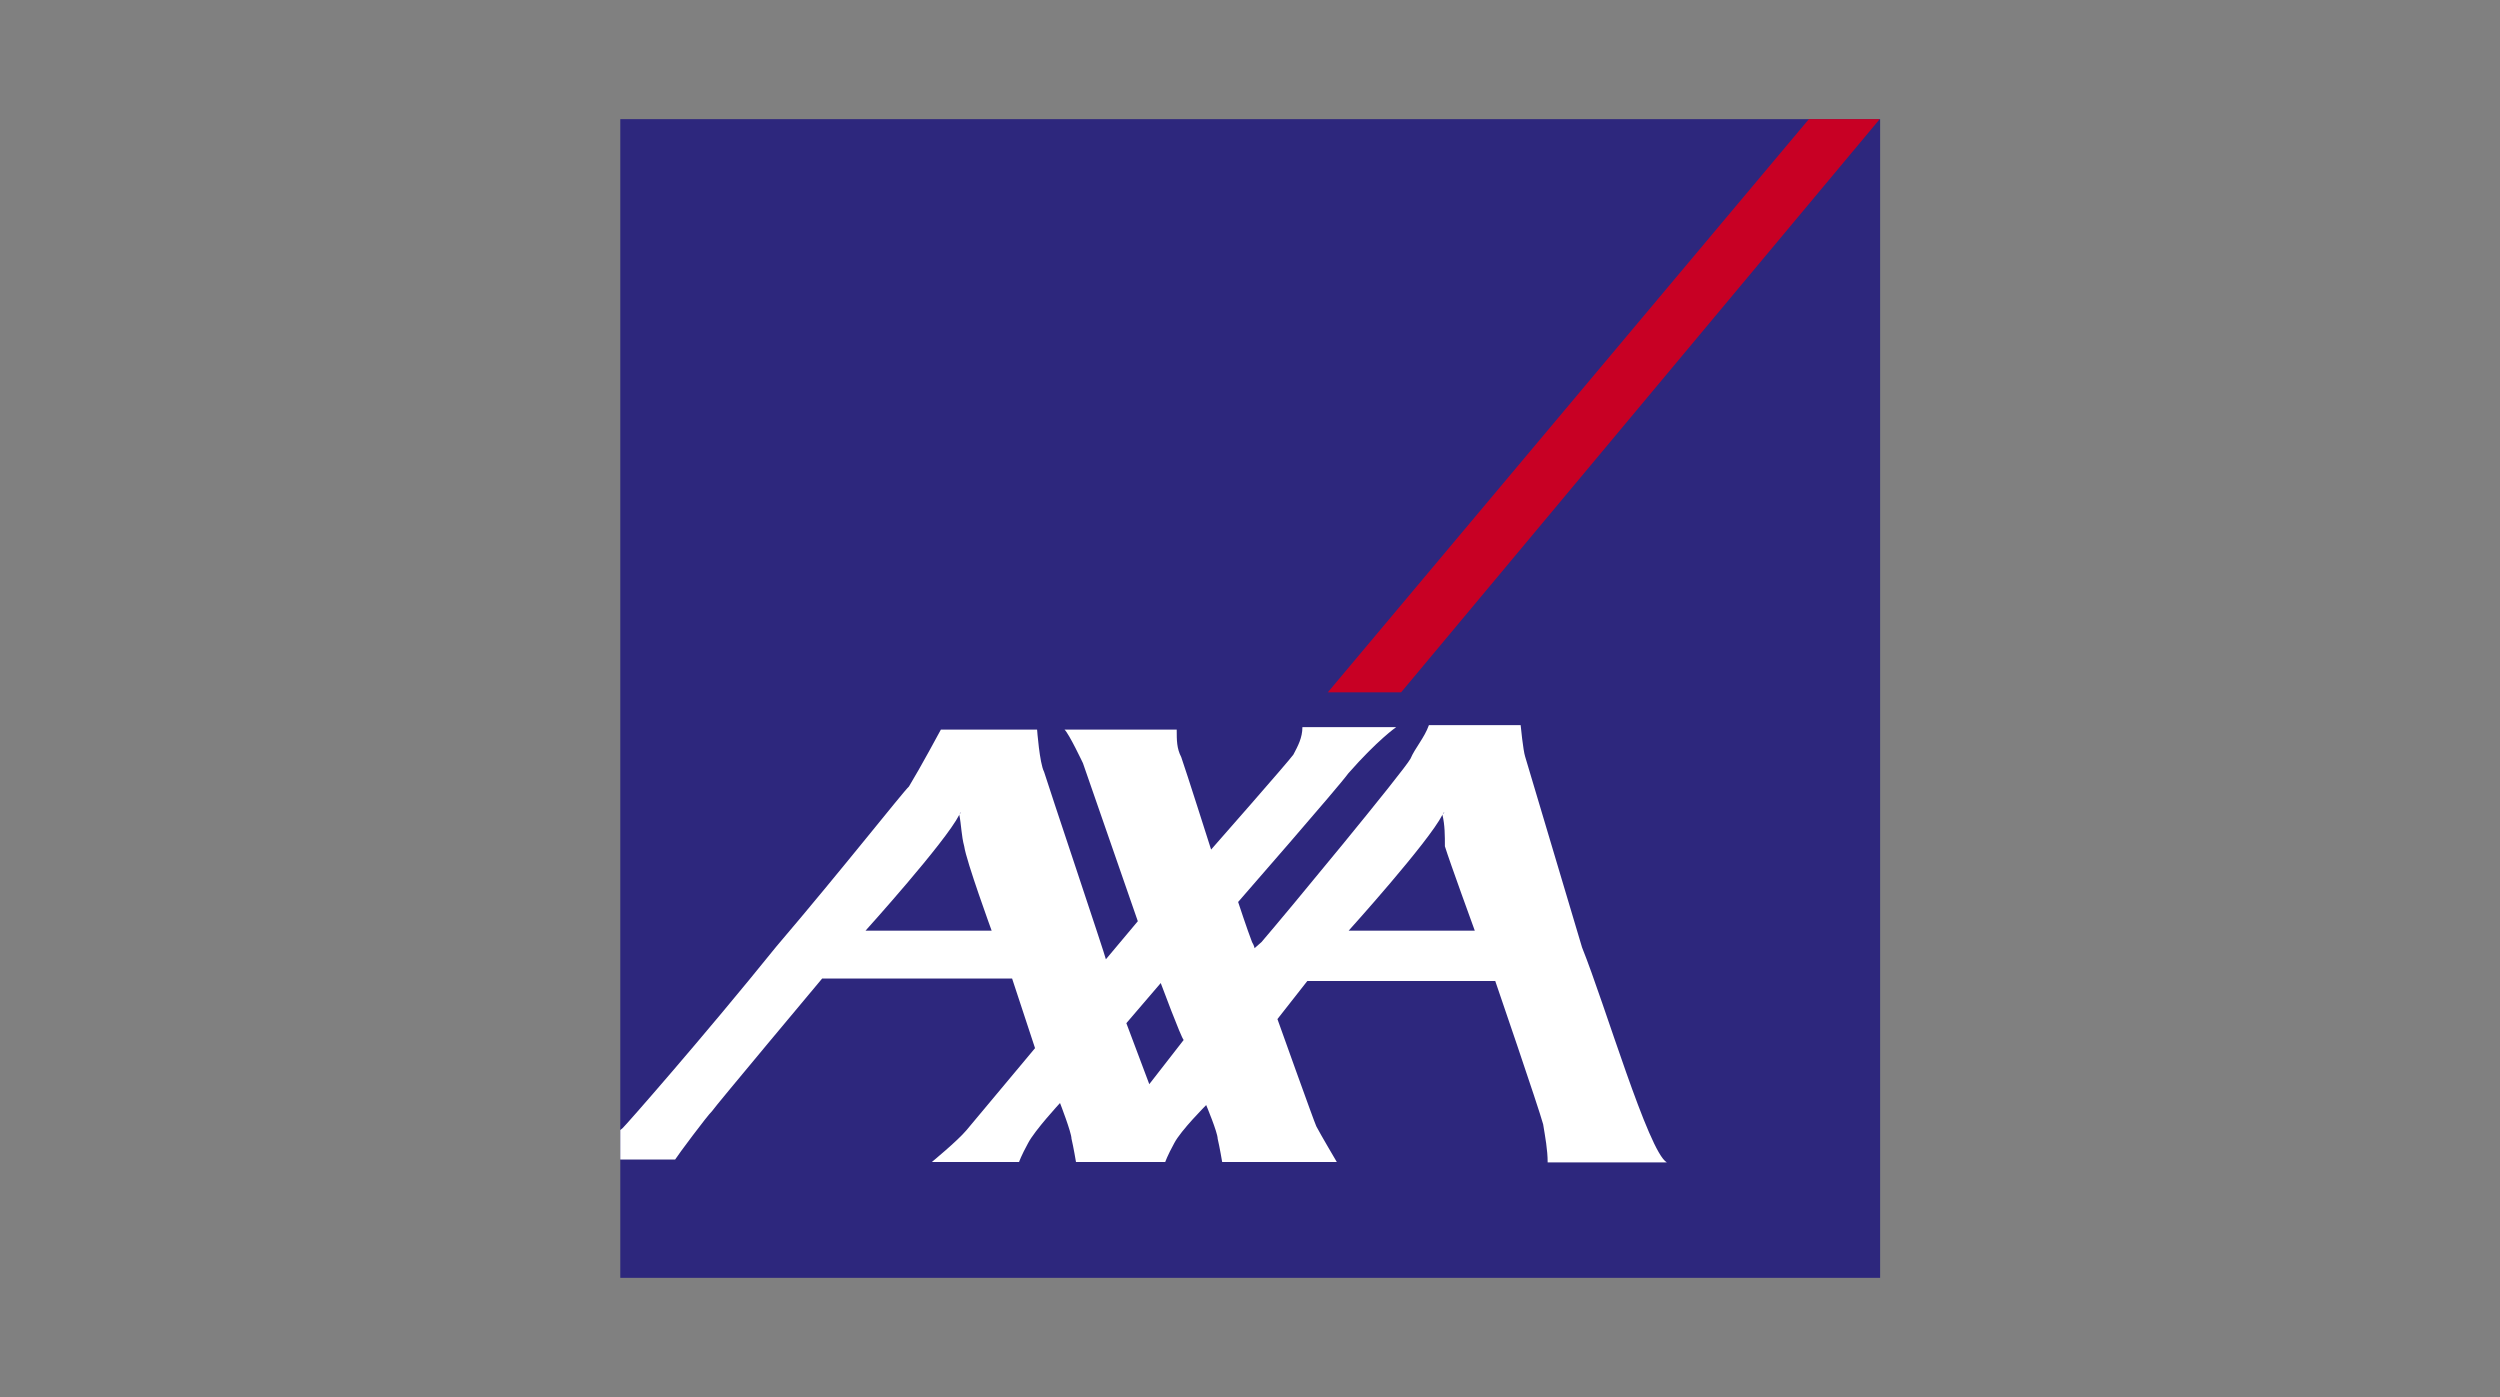 <svg xmlns="http://www.w3.org/2000/svg" xmlns:xlink="http://www.w3.org/1999/xlink" id="Layer_1" x="0px" y="0px" viewBox="0 0 610.6 341.3" style="enable-background:new 0 0 610.6 341.3;" xml:space="preserve"><rect x="0" y="0" width="610.6" height="341.3" fill="#808080" stroke="none"/><style type="text/css">	.st0{fill:#2D277D;}	.st1{fill:#C80024;}	.st2{fill:#FFFFFF;}</style><g>	<g>					<rect id="base_00000145033006009516668250000001645984070445100969_" x="151.5" y="29.1" class="st0" width="307.7" height="283"></rect>		<polygon id="switch_00000029729984278194213680000000907390500542771872_" class="st1" points="342.2,169.1 459.1,29.1    441.8,29.1 324.3,169.1   "></polygon>	</g>	<path id="axa_00000109019158295606854730000017525061008301526931_" class="st2" d="M386.4,231.4c5.6,13.9,16.2,49.9,20.7,52.5H378  c0-3.1-0.6-6.2-1.1-9.3c-1.1-4.1-11.7-35-11.7-35h-45.9l-7.3,9.3c0,0,9,25.2,9.5,26.2c1.1,2.1,5,8.7,5,8.7h-28c0,0-0.6-3.6-1.1-5.7  c0-1.5-2.8-8.2-2.8-8.2s-6.2,6.2-7.8,9.3c-1.7,3.1-2.2,4.6-2.2,4.6h-21.8c0,0-0.6-3.6-1.1-5.7c0-1.5-2.8-8.7-2.8-8.7  s-6.2,6.7-7.8,9.8c-1.7,3.1-2.2,4.6-2.2,4.6h-21.3c0,0,6.2-5.1,8.4-7.7c3.4-4.1,16.8-20.1,16.8-20.1l-5.6-17h-46.4  c0,0-26.3,31.4-26.9,32.4c-1.1,1-8.4,10.8-9,11.8h-13.4v-7.2l0.6-0.5c0.6-0.5,19.6-22.1,37.5-44.3c16.2-19,30.8-37.6,32.4-39.1  c2.8-4.6,7.8-13.9,7.8-13.9h23.5c0,0,0.6,8.2,1.7,10.3c0.6,2.1,15.1,45.3,15.1,45.8l7.8-9.3l-13.4-38.6c0,0-3.4-7.2-4.5-8.2h27.4  c0,2.6,0,4.6,1.1,6.7c1.1,3.1,7.3,22.6,7.3,22.6s19-21.6,20.1-23.2c1.1-2.1,2.2-4.1,2.2-6.7h22.9c0,0-4.5,3.1-11.7,11.3  c-2.2,3.1-26.9,31.4-26.9,31.4s2.2,6.7,3.4,9.8c0.6,1,0.6,1.5,0.6,1.5s0.6-0.5,1.7-1.5c6.2-7.2,34.7-41.7,36.4-44.8  c1.1-2.6,3.4-5.1,4.5-8.2h22.4c0,0,0.6,6.2,1.1,7.7L386.4,231.4z M352.3,199c-3.4,6.7-22.9,28.3-22.9,28.3h30.8  c0,0-6.2-17-7.3-20.6C352.9,204.1,352.9,201.5,352.3,199C352.9,198.4,352.9,197.9,352.3,199z M234.3,199  c-3.4,6.7-22.9,28.3-22.9,28.3h30.8c0,0-6.2-17-6.7-20.6C234.8,204.1,234.8,201.5,234.3,199C234.8,198.4,234.8,197.9,234.3,199z   M280.7,264.8l8.4-10.8c-0.6-0.5-5.6-13.9-5.6-13.9l-8.4,9.8L280.7,264.8z"></path></g></svg>